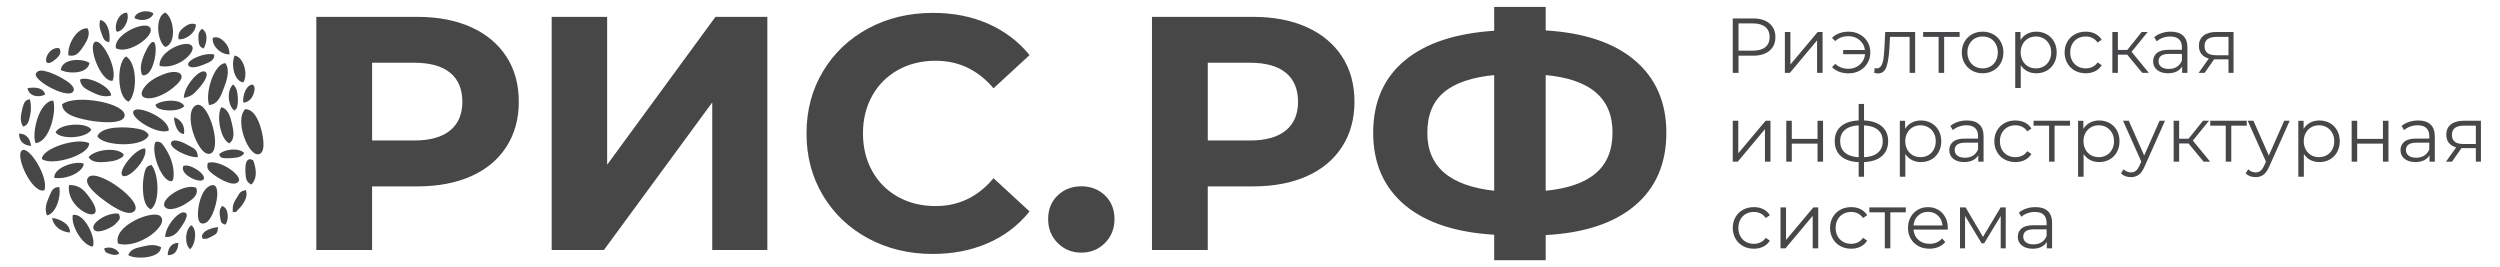 <?xml version="1.0" encoding="utf-8"?>
<!-- Generator: Adobe Illustrator 15.1.0, SVG Export Plug-In  -->
<!DOCTYPE svg PUBLIC "-//W3C//DTD SVG 1.1//EN" "http://www.w3.org/Graphics/SVG/1.1/DTD/svg11.dtd">
<svg version="1.1"
	 xmlns="http://www.w3.org/2000/svg" xmlns:xlink="http://www.w3.org/1999/xlink" xmlns:a="http://ns.adobe.com/AdobeSVGViewerExtensions/3.0/"
	 x="0px" y="0px" width="262px" height="28px" viewBox="-2 -0.729 262 28" enable-background="new -2 -0.729 262 28"
	 xml:space="preserve">
<defs>
</defs>
<path fill="#474747" stroke="#474747" stroke-width="0.25" d="M47.322,2.233c1.578,0.713,2.792,1.727,3.644,3.039
	c0.853,1.313,1.28,2.869,1.28,4.665c0,1.774-0.427,3.322-1.28,4.646c-0.852,1.325-2.065,2.339-3.644,3.041
	c-1.578,0.703-3.437,1.055-5.58,1.055h-4.871v6.667h-5.596V1.162h10.467C43.885,1.162,45.744,1.519,47.322,2.233z M45.266,13.029
	c0.876-0.726,1.313-1.757,1.313-3.093c0-1.358-0.437-2.401-1.313-3.127c-0.875-0.725-2.153-1.087-3.833-1.087h-4.561v8.396h4.561
	C43.112,14.117,44.39,13.754,45.266,13.029z"/>
<path fill="#474747" stroke="#474747" stroke-width="0.25" d="M55.942,1.162h5.562v15.753L73.043,1.162h5.25v24.183h-5.526V9.625
	l-11.54,15.719h-5.286V1.162z"/>
<path fill="#474747" stroke="#474747" stroke-width="0.25" d="M89.056,24.152c-1.992-1.071-3.559-2.556-4.697-4.455
	c-1.14-1.901-1.711-4.048-1.711-6.444c0-2.396,0.571-4.543,1.711-6.444c1.139-1.898,2.706-3.385,4.697-4.456
	c1.993-1.071,4.232-1.607,6.72-1.607c2.097,0,3.989,0.369,5.683,1.106c1.692,0.737,3.115,1.796,4.268,3.179l-3.595,3.315
	c-1.635-1.887-3.661-2.832-6.079-2.832c-1.498,0-2.833,0.327-4.008,0.983c-1.174,0.657-2.09,1.573-2.747,2.748
	c-0.656,1.174-0.983,2.51-0.983,4.008s0.327,2.833,0.983,4.006c0.657,1.177,1.573,2.091,2.747,2.748
	c1.175,0.656,2.51,0.984,4.008,0.984c2.418,0,4.444-0.954,6.079-2.865l3.595,3.315c-1.153,1.404-2.581,2.475-4.285,3.212
	c-1.705,0.738-3.605,1.106-5.7,1.106C93.276,25.76,91.049,25.224,89.056,24.152z"/>
<path fill="#474747" stroke="#474747" stroke-width="0.25" d="M108.939,24.653c-0.646-0.644-0.969-1.452-0.969-2.418
	c0-0.991,0.323-1.79,0.969-2.401c0.644-0.609,1.438-0.915,2.384-0.915c0.945,0,1.739,0.305,2.383,0.915
	c0.645,0.612,0.967,1.411,0.967,2.401c0,0.966-0.323,1.774-0.967,2.418c-0.644,0.646-1.438,0.968-2.383,0.968
	C110.376,25.622,109.583,25.299,108.939,24.653z"/>
<path fill="#474747" stroke="#474747" stroke-width="0.25" d="M134.901,2.233c1.577,0.713,2.792,1.727,3.644,3.039
	c0.853,1.313,1.278,2.869,1.278,4.665c0,1.774-0.425,3.322-1.278,4.646c-0.853,1.325-2.067,2.339-3.644,3.041
	c-1.578,0.703-3.437,1.055-5.58,1.055h-4.872v6.667h-5.597V1.162h10.469C131.464,1.162,133.324,1.519,134.901,2.233z
	 M132.846,13.029c0.875-0.726,1.313-1.757,1.313-3.093c0-1.358-0.437-2.401-1.313-3.127c-0.876-0.725-2.154-1.087-3.836-1.087h-4.56
	v8.396h4.56C130.692,14.117,131.97,13.754,132.846,13.029z"/>
<path fill="#474747" stroke="#474747" stroke-width="0.25" d="M169.242,20.732c-2.177,1.831-5.304,2.851-9.379,3.058v2.625h-5.147
	v-2.662c-4.101-0.229-7.237-1.26-9.415-3.091c-2.177-1.83-3.266-4.323-3.266-7.479c0-3.179,1.089-5.672,3.266-7.479
	c2.177-1.808,5.313-2.839,9.415-3.093V0.125h5.147v2.453c4.075,0.23,7.203,1.268,9.379,3.11c2.177,1.843,3.266,4.341,3.266,7.497
	C172.507,16.386,171.418,18.903,169.242,20.732z M154.715,19.401V7c-2.466,0.23-4.289,0.846-5.477,1.848
	c-1.186,1.002-1.779,2.447-1.779,4.336C147.459,16.824,149.878,18.897,154.715,19.401z M165.32,17.521
	c1.198-1.025,1.797-2.482,1.797-4.372c0-3.684-2.417-5.735-7.255-6.148v12.401C162.304,19.172,164.124,18.546,165.32,17.521z"/>
<path fill-rule="evenodd" clip-rule="evenodd" fill="#474747" d="M4.5,10.212c0.076,1.116,1.631,1.439,2.768,1.668
	c0.892,0.178,3.567,0.497,3.782-0.417C11.369,10.098,5.89,9.078,4.5,10.212z"/>
<path fill-rule="evenodd" clip-rule="evenodd" fill="#474747" d="M7.291,17.819c-0.753,0.699,1.173,2.122,1.593,2.432
	c0.38,0.278,2.472,1.872,3.2,1.145C13.082,20.396,8.259,16.923,7.291,17.819z"/>
<path fill-rule="evenodd" clip-rule="evenodd" fill="#474747" d="M18.364,10.423c-1.2,1.117,0.657,5.762,1.828,4.862
	C21.275,14.453,19.628,9.243,18.364,10.423z"/>
<path fill-rule="evenodd" clip-rule="evenodd" fill="#474747" d="M10.372,24.795c2.139,0.647,5.506-2.001,4.403-2.892
	C13.96,21.243,9.781,22.958,10.372,24.795z"/>
<path fill-rule="evenodd" clip-rule="evenodd" fill="#474747" d="M23.703,10.708c-1.205,1.199,0.435,5.229,1.523,4.686
	c0.693-0.344,0.294-2.097,0.078-2.803C25.049,11.765,24.594,10.736,23.703,10.708z"/>
<path fill-rule="evenodd" clip-rule="evenodd" fill="#474747" d="M8.204,13.545c0.602,1.106,5.007,1.189,5.38-0.138
	c-0.262-0.402-0.554-0.524-1.189-0.65C11.318,12.547,8.654,12.428,8.204,13.545z"/>
<path fill-rule="evenodd" clip-rule="evenodd" fill="#474747" d="M15.375,6.97c-0.958,0.335-1.686,0.761-2.159,1.337
	c-1.36,1.664,1.303,1.79,3.352-0.222C17.704,6.971,16.551,6.558,15.375,6.97z"/>
<path fill-rule="evenodd" clip-rule="evenodd" fill="#474747" d="M2.387,15.937c1.105,0.784,5.081-0.457,4.951-1.663
	C6.13,13.648,2.403,14.799,2.387,15.937z"/>
<path fill-rule="evenodd" clip-rule="evenodd" fill="#474747" d="M2.653,19.211c0.493-1.371-1.693-4.81-2.384-4.15
	C-0.417,15.719,1.401,19.619,2.653,19.211z"/>
<path fill-rule="evenodd" clip-rule="evenodd" fill="#474747" d="M11.483,9.928c0.937-0.861,0.905-4.062-0.274-4.741
	C10.223,5.787,10.223,9.48,11.483,9.928z"/>
<path fill-rule="evenodd" clip-rule="evenodd" fill="#474747" d="M20.011,18.741c-0.597,0.265-0.953,1.044-1.145,1.902
	c-0.137,0.607-0.379,2.479,0.707,1.973C20.537,22.166,21.478,18.087,20.011,18.741z"/>
<path fill-rule="evenodd" clip-rule="evenodd" fill="#474747" d="M1.72,14.266c1.492-0.089,2.239-3.391,1.855-4.458
	C2.118,9.87,1.298,13.154,1.72,14.266z"/>
<path fill-rule="evenodd" clip-rule="evenodd" fill="#474747" d="M10.152,4.324c1.287,0.722,4.18-1.334,3.568-2.171
	C13.16,1.39,9.84,2.923,10.152,4.324z"/>
<path fill-rule="evenodd" clip-rule="evenodd" fill="#474747" d="M19.905,10.278c0.946-0.071,1.238-0.939,1.57-1.811
	c0.258-0.681,0.683-1.889,0.135-2.58C20.467,5.949,19.479,8.908,19.905,10.278z"/>
<path fill-rule="evenodd" clip-rule="evenodd" fill="#474747" d="M13.81,21.211c1.021-0.785,0.809-3.792,0.054-4.662
	c-0.492,0.149-0.577,0.249-0.729,0.857c-0.104,0.416-0.164,1.042-0.159,1.475C12.985,19.799,13.108,20.899,13.81,21.211z"/>
<path fill-rule="evenodd" clip-rule="evenodd" fill="#474747" d="M14.278,14.165c-0.489,1.123,0.71,4.267,1.752,4.094
	c0.02-0.029,0.048-0.11,0.056-0.09c0.052,0.155,0.513-1.488-0.831-3.468c-0.235-0.347-0.347-0.526-0.656-0.572
	C14.379,14.099,14.367,14.136,14.278,14.165z"/>
<path fill-rule="evenodd" clip-rule="evenodd" fill="#474747" d="M9.792,7.738c0.602-1.237-1.105-4.409-1.818-4.083
	C7.15,4.033,8.547,7.883,9.792,7.738z"/>
<path fill-rule="evenodd" clip-rule="evenodd" fill="#474747" d="M1.805,6.901C1.203,7.56,4.934,9.634,5.624,8.916
	C6.309,8.207,3.737,7.02,3.127,6.835C2.311,6.588,2.072,6.612,1.805,6.901z"/>
<path fill-rule="evenodd" clip-rule="evenodd" fill="#474747" d="M14.725,6.182c1.883,0.405,3.77-1.394,3.428-2.04
	C17.708,3.294,14.576,4.584,14.725,6.182z"/>
<path fill-rule="evenodd" clip-rule="evenodd" fill="#474747" d="M5.235,18.664c-0.387,2.916,4.728,4.629,1.976,1.071
	C6.787,19.191,6.282,18.633,5.235,18.664z"/>
<path fill-rule="evenodd" clip-rule="evenodd" fill="#474747" d="M18.558,18.944c-1.254-0.508-3.903,1.266-3.266,2.023
	c0.449,0.529,1.717-0.043,2.177-0.349C18.012,20.253,18.882,19.786,18.558,18.944z"/>
<path fill-rule="evenodd" clip-rule="evenodd" fill="#474747" d="M15.684,12.955c0.082-1.246-3.244-2.731-3.684-2.048
	C11.554,11.599,14.532,13.465,15.684,12.955z"/>
<path fill-rule="evenodd" clip-rule="evenodd" fill="#474747" d="M19.785,16.342c-0.016,0.036-0.031,0.056-0.032,0.114
	c-0.003,0.219-0.151,0.413,0.295,0.838c0.485,0.465,2.338,1.674,2.92,1.044C23.547,17.714,20.975,15.928,19.785,16.342z"/>
<path fill-rule="evenodd" clip-rule="evenodd" fill="#474747" d="M15.318,4.196c1.2-0.336,0.959-3.019-0.004-3.614
	C14.165,1.078,14.517,3.708,15.318,4.196z"/>
<path fill-rule="evenodd" clip-rule="evenodd" fill="#474747" d="M7.731,25.102c0.37-0.833-0.86-3.54-2.097-3.307
	C5.383,22.978,6.774,25.11,7.731,25.102z"/>
<path fill-rule="evenodd" clip-rule="evenodd" fill="#474747" d="M22.021,14.295c0.613-0.421,0.481-1.261,0.276-2.112
	c-0.177-0.747-0.409-1.497-1.097-1.684C20.678,11.292,21.052,13.82,22.021,14.295z"/>
<path fill-rule="evenodd" clip-rule="evenodd" fill="#474747" d="M3.823,13.132c0.513,0.798,3.247,0.648,3.748-0.273
	C7.104,12.049,4.249,12.2,3.823,13.132z"/>
<path fill-rule="evenodd" clip-rule="evenodd" fill="#474747" d="M5.169,5.079c0.732,0.123,1.015-0.101,1.622-1.023
	C7.13,3.539,7.489,2.861,7.185,2.244C6.136,2.13,5.044,3.84,5.169,5.079z"/>
<path fill-rule="evenodd" clip-rule="evenodd" fill="#474747" d="M7.284,15.734c0.34,0.618,1.252,0.559,1.973,0.491
	c0.327-0.029,0.686-0.085,1.006-0.198c0.055-0.021,0.354-0.164,0.378-0.178c0.411-0.291,0.173-0.06,0.326-0.39
	C10.313,14.667,7.997,14.902,7.284,15.734z"/>
<path fill-rule="evenodd" clip-rule="evenodd" fill="#474747" d="M12.959,7.16c1.642,0.215,1.913-6.145,0.171-2.215
	c-0.254,0.569-0.468,1.343-0.329,1.877C12.946,7.378,12.79,6.922,12.959,7.16z"/>
<path fill-rule="evenodd" clip-rule="evenodd" fill="#474747" d="M13.211,14.825c-1.006-0.042-2.873,2.345-2.394,2.829
	C11.375,18.213,13.564,15.925,13.211,14.825z"/>
<path fill-rule="evenodd" clip-rule="evenodd" fill="#474747" d="M6.374,7.621C6.508,8.415,7.021,8.62,7.719,8.965
	C8.342,9.274,9.03,9.488,9.657,9.272C9.63,8.372,7.177,7.158,6.374,7.621z"/>
<path fill-rule="evenodd" clip-rule="evenodd" fill="#474747" d="M10.435,21.667c-1.143-0.215-3.206,1.109-2.529,1.73
	c0.383,0.356,1.455-0.156,1.739-0.322c0.28-0.159,0.372-0.238,0.613-0.496C10.571,22.241,10.658,22.093,10.435,21.667z"/>
<path fill-rule="evenodd" clip-rule="evenodd" fill="#474747" d="M11.437,25.997c0.627,0.472,3.382,0.406,3.442-0.819
	c-0.687-0.339-1.212-0.23-1.975-0.061C12.182,25.276,11.699,25.402,11.437,25.997z"/>
<path fill-rule="evenodd" clip-rule="evenodd" fill="#474747" d="M17.265,9.526c0.899-0.141,1.172-0.575,1.611-1.048
	c0.229-0.247,1.07-1.27,0.687-1.646C19.046,6.323,17.296,8.213,17.265,9.526z"/>
<path fill-rule="evenodd" clip-rule="evenodd" fill="#474747" d="M3.685,17.907c1.258,0.201,2.979-0.551,3.101-1.471
	C6.029,16.06,3.611,16.794,3.685,17.907z"/>
<path fill-rule="evenodd" clip-rule="evenodd" fill="#474747" d="M4.362,6.595C5.105,7.027,7.201,7.057,7.38,5.858
	C6.671,5.394,4.546,5.337,4.362,6.595z"/>
<path fill-rule="evenodd" clip-rule="evenodd" fill="#474747" d="M15.31,24.103c0.824,0.073,1.277-0.447,1.583-0.909
	c0.135-0.204,0.921-1.252,0.603-1.576C16.961,21.07,15.313,22.915,15.31,24.103z"/>
<path fill-rule="evenodd" clip-rule="evenodd" fill="#474747" d="M2.914,21.84c0.899-0.121,1.512-1.878,1.298-2.965
	c-0.697-0.022-0.84,0.485-1.093,1.084C2.871,20.549,2.646,21.141,2.914,21.84z"/>
<path fill-rule="evenodd" clip-rule="evenodd" fill="#474747" d="M18.733,15.732c-0.01-0.804-0.457-0.929-1.062-1.27
	c-0.362-0.205-1.323-0.68-1.66-0.363C15.405,14.675,17.775,15.852,18.733,15.732z"/>
<path fill-rule="evenodd" clip-rule="evenodd" fill="#474747" d="M23.5,7.907c0.543-0.851,0.018-2.683-0.908-2.813
	C22.206,5.922,22.483,7.775,23.5,7.907z"/>
<path fill-rule="evenodd" clip-rule="evenodd" fill="#474747" d="M14.281,10.258c0.163,0.288,0.104,0.321,0.574,0.465
	c0.597,0.186,1.945,0.221,2.462-0.327C16.928,9.579,14.939,9.724,14.281,10.258z"/>
<path fill-rule="evenodd" clip-rule="evenodd" fill="#474747" d="M20.452,4.986c-1.036-0.283-3.144,0.689-2.674,1.188
	c0.322,0.344,1.216,0.012,1.633-0.16C19.959,5.789,20.516,5.575,20.452,4.986z"/>
<path fill-rule="evenodd" clip-rule="evenodd" fill="#474747" d="M24.346,18.614c0.531-0.512,0.547-1.333,0.328-2.102
	c-0.183-0.636-0.082-0.38-0.463-0.569c-0.134,0.075-0.563-0.058-0.489,1.437C23.755,18.063,23.852,18.37,24.346,18.614z"/>
<path fill-rule="evenodd" clip-rule="evenodd" fill="#474747" d="M0.426,12.539c0.523-0.154,0.582-0.531,0.718-1.109
	c0.146-0.617,0.115-1.232-0.011-1.764C0.751,9.777,0.537,9.749,0.299,10.84C0.145,11.539,0.101,12.034,0.426,12.539z"/>
<path fill-rule="evenodd" clip-rule="evenodd" fill="#474747" d="M17.218,16.665c-0.438,0.877,1.687,1.858,2.092,1.433
	C19.753,17.625,17.938,16.358,17.218,16.665z"/>
<path fill-rule="evenodd" clip-rule="evenodd" fill="#474747" d="M22.567,10.862c0.243-0.245,0.245-0.149,0.33-0.598
	c0.046-0.236,0.042-0.589,0.021-0.831c-0.042-0.582-0.103-0.938-0.485-1.313C21.755,8.704,21.856,10.348,22.567,10.862z"/>
<path fill-rule="evenodd" clip-rule="evenodd" fill="#474747" d="M20.301,3.23C20.163,4.014,21.086,5,22.057,4.975
	c-0.022-0.639-0.228-1.002-0.544-1.323C21.067,3.202,20.711,3.105,20.301,3.23z"/>
<path fill-rule="evenodd" clip-rule="evenodd" fill="#474747" d="M16.722,3.39c0.891,0.055,1.833-0.788,1.806-1.559
	c-0.538-0.226-0.983,0.089-1.307,0.345C16.884,2.442,16.602,2.804,16.722,3.39z"/>
<path fill-rule="evenodd" clip-rule="evenodd" fill="#474747" d="M22.4,21.511c0.633-0.101,0.118,0.148,0.582-0.3
	c0.159-0.154,0.318-0.331,0.441-0.517c0.313-0.475,0.531-0.913,0.343-1.501c-0.642,0.138-0.627,0.292-0.938,0.77
	C22.504,20.46,22.34,20.816,22.4,21.511z"/>
<path fill-rule="evenodd" clip-rule="evenodd" fill="#474747" d="M20.962,15.459c0.146,0.273,0.104,0.468,1.333,0.375
	c0.578-0.04,0.983-0.076,1.306-0.511C23.117,14.733,21.484,14.867,20.962,15.459z"/>
<path fill-rule="evenodd" clip-rule="evenodd" fill="#474747" d="M17.917,25.385c0.544-0.419,0.809-2.032,0.135-2.508
	C17.404,23.313,17.297,24.853,17.917,25.385z"/>
<path fill-rule="evenodd" clip-rule="evenodd" fill="#474747" d="M10.189,2.514c0.27,0.08-0.323,0.22,0.288,0.029
	c0.519-0.163,1.147-1.231,0.829-1.947C10.436,0.604,9.956,1.875,10.189,2.514z"/>
<path fill-rule="evenodd" clip-rule="evenodd" fill="#474747" d="M9.448,3.696c0.166-0.901-0.151-2.218-0.962-2.327
	C8.372,1.987,8.447,2.252,8.653,2.811C8.873,3.414,8.934,3.587,9.448,3.696z"/>
<path fill-rule="evenodd" clip-rule="evenodd" fill="#474747" d="M4.219,4.329C2.754,4.047,2.134,6.992,3.901,5.415
	C4.301,5.057,4.451,4.741,4.219,4.329z"/>
<path fill-rule="evenodd" clip-rule="evenodd" fill="#474747" d="M23.493,10.031c0.681-0.064,1.017-0.584,1.145-1.163
	c0.088-0.397,0.06-0.447-0.116-0.728C23.837,8.091,23.403,9.225,23.493,10.031z"/>
<path fill-rule="evenodd" clip-rule="evenodd" fill="#474747" d="M5.327,23.642c0.074-0.878-1.1-1.461-1.86-1.528
	C3.587,23.011,4.434,23.582,5.327,23.642z"/>
<path fill-rule="evenodd" clip-rule="evenodd" fill="#474747" d="M12.09,1.167c0.628,0.368,1.754,0.242,1.996-0.488
	C13.413,0.209,12.188,0.511,12.09,1.167z"/>
<path fill-rule="evenodd" clip-rule="evenodd" fill="#474747" d="M19.34,4.36c0.3-0.516,0.569-1.656-0.192-2.077
	c-0.337,0.363-0.384,0.561-0.347,1.137C18.844,4.066,18.961,4.197,19.34,4.36z"/>
<path fill-rule="evenodd" clip-rule="evenodd" fill="#474747" d="M21.615,22.821c0.42-0.523,0.346-1.807-0.349-1.957
	c-0.293,0.377-0.279,0.643-0.203,1.158C21.152,22.607,21.201,22.683,21.615,22.821z"/>
<path fill-rule="evenodd" clip-rule="evenodd" fill="#474747" d="M19.237,24.286c0.405,0.067,0.548-0.026,0.963-0.242
	c0.482-0.248,0.592-0.296,0.653-0.975c-0.501,0.048-1.247,0.259-1.542,0.64C19.062,24.028,19.196,24.162,19.237,24.286z"/>
<path fill-rule="evenodd" clip-rule="evenodd" fill="#474747" d="M0.875,8.533C1.144,9.542,2.29,9.446,2.739,9.164
	C2.435,8.178,0.96,8.49,0.875,8.533z"/>
<path fill-rule="evenodd" clip-rule="evenodd" fill="#474747" d="M17.274,13.311c0.178-0.83-0.371-1.592-1.041-1.745
	C16.292,12.399,16.631,13.291,17.274,13.311z"/>
<path fill-rule="evenodd" clip-rule="evenodd" fill="#474747" d="M1.251,14.573C1.177,13.805,0.763,13.276,0,13.271
	C0.003,14.11,0.469,14.475,1.251,14.573z"/>
<path fill-rule="evenodd" clip-rule="evenodd" fill="#474747" d="M15.576,26.015c0.739,0.019,1.085-0.505,1.115-1.286
	C15.954,24.723,15.601,25.274,15.576,26.015z"/>
<path fill-rule="evenodd" clip-rule="evenodd" fill="#474747" d="M8.91,25.313c0.105,0.376,0.153,0.438,0.64,0.583
	c0.385,0.115,0.582,0.152,0.947-0.035C10.306,25.357,9.552,25.042,8.91,25.313z"/>
<path fill="#47474A" d="M183.441,1.726c0.413,0.347,0.62,0.826,0.62,1.435c0,0.607-0.207,1.085-0.62,1.429
	c-0.413,0.346-0.984,0.518-1.711,0.518h-1.533V6.91h-0.604V1.204h2.136C182.457,1.204,183.028,1.377,183.441,1.726z M183.009,4.208
	c0.299-0.248,0.448-0.597,0.448-1.047c0-0.461-0.149-0.816-0.448-1.064s-0.73-0.371-1.296-0.371h-1.516v2.853h1.516
	C182.278,4.579,182.71,4.456,183.009,4.208z"/>
<path fill="#47474A" d="M185.055,2.623h0.579v3.406l2.86-3.406h0.514V6.91h-0.579V3.502l-2.853,3.408h-0.521V2.623z"/>
<path fill="#47474A" d="M192.899,2.871c0.345,0.187,0.616,0.447,0.814,0.778c0.199,0.332,0.298,0.703,0.298,1.117
	c0,0.413-0.099,0.787-0.298,1.12c-0.198,0.334-0.469,0.597-0.814,0.788c-0.345,0.189-0.732,0.284-1.162,0.284
	c-0.358,0-0.687-0.054-0.986-0.167c-0.299-0.111-0.552-0.273-0.758-0.485l0.342-0.343c0.364,0.343,0.823,0.514,1.377,0.514
	c0.31,0,0.591-0.066,0.843-0.196c0.253-0.131,0.459-0.312,0.62-0.546c0.16-0.233,0.254-0.495,0.281-0.782h-2.291v-0.44h2.282
	c-0.06-0.43-0.25-0.778-0.571-1.047s-0.708-0.403-1.165-0.403c-0.555,0-1.014,0.171-1.377,0.514l-0.342-0.334
	c0.206-0.213,0.459-0.374,0.758-0.485c0.299-0.111,0.628-0.167,0.986-0.167C192.167,2.59,192.555,2.684,192.899,2.871z"/>
<path fill="#47474A" d="M198.707,2.623V6.91h-0.579V3.136h-2.054l-0.058,1.06c-0.043,0.891-0.147,1.576-0.31,2.053
	c-0.163,0.479-0.453,0.718-0.872,0.718c-0.114,0-0.252-0.022-0.416-0.065l0.041-0.497c0.098,0.022,0.166,0.032,0.204,0.032
	c0.223,0,0.392-0.102,0.506-0.31c0.114-0.206,0.19-0.461,0.228-0.766c0.038-0.304,0.071-0.706,0.099-1.206l0.073-1.532H198.707z"/>
<path fill="#47474A" d="M203.369,3.136h-1.622V6.91h-0.579V3.136h-1.622V2.623h3.823V3.136z"/>
<path fill="#47474A" d="M204.664,6.669c-0.331-0.187-0.592-0.447-0.782-0.778c-0.19-0.332-0.285-0.707-0.285-1.125
	c0-0.419,0.094-0.794,0.285-1.125c0.19-0.331,0.451-0.589,0.782-0.774c0.332-0.185,0.704-0.277,1.117-0.277
	c0.413,0,0.785,0.092,1.117,0.277c0.331,0.185,0.591,0.443,0.778,0.774s0.28,0.706,0.28,1.125c0,0.418-0.093,0.793-0.28,1.125
	c-0.188,0.332-0.447,0.591-0.778,0.778c-0.332,0.188-0.704,0.281-1.117,0.281C205.368,6.951,204.996,6.857,204.664,6.669z
	 M206.6,6.23c0.242-0.139,0.431-0.337,0.567-0.592c0.135-0.255,0.204-0.546,0.204-0.872c0-0.327-0.068-0.616-0.204-0.872
	c-0.136-0.255-0.325-0.452-0.567-0.591c-0.241-0.139-0.514-0.207-0.818-0.207s-0.578,0.068-0.82,0.207
	c-0.242,0.139-0.432,0.335-0.57,0.591c-0.139,0.256-0.208,0.545-0.208,0.872c0,0.326,0.07,0.617,0.208,0.872
	c0.138,0.255,0.328,0.453,0.57,0.592c0.242,0.138,0.515,0.207,0.82,0.207S206.358,6.368,206.6,6.23z"/>
<path fill="#47474A" d="M212.497,2.862c0.326,0.184,0.581,0.439,0.766,0.771c0.185,0.333,0.277,0.71,0.277,1.133
	c0,0.429-0.093,0.809-0.277,1.141c-0.185,0.331-0.439,0.588-0.762,0.77c-0.323,0.182-0.688,0.274-1.097,0.274
	c-0.347,0-0.661-0.072-0.941-0.216c-0.28-0.145-0.509-0.355-0.688-0.633V8.49h-0.579V2.623h0.554v0.848
	c0.174-0.283,0.404-0.5,0.689-0.653c0.285-0.151,0.607-0.228,0.965-0.228C211.807,2.59,212.17,2.682,212.497,2.862z M212.179,6.23
	c0.244-0.139,0.436-0.337,0.575-0.592c0.139-0.255,0.208-0.546,0.208-0.872c0-0.327-0.068-0.616-0.208-0.868
	c-0.139-0.253-0.331-0.45-0.575-0.591c-0.245-0.141-0.516-0.21-0.814-0.21c-0.305,0-0.578,0.069-0.819,0.21
	c-0.242,0.142-0.432,0.338-0.571,0.591c-0.138,0.252-0.208,0.542-0.208,0.868c0,0.326,0.069,0.617,0.208,0.872
	c0.139,0.255,0.329,0.453,0.571,0.592c0.241,0.138,0.515,0.207,0.819,0.207C211.664,6.437,211.935,6.368,212.179,6.23z"/>
<path fill="#47474A" d="M215.444,6.674c-0.335-0.185-0.596-0.444-0.787-0.779c-0.191-0.334-0.286-0.71-0.286-1.129
	c0-0.419,0.095-0.794,0.286-1.125c0.19-0.331,0.452-0.589,0.787-0.774c0.334-0.185,0.712-0.277,1.136-0.277
	c0.37,0,0.7,0.072,0.991,0.215c0.291,0.145,0.52,0.355,0.688,0.632l-0.432,0.293c-0.142-0.212-0.321-0.37-0.538-0.477
	c-0.217-0.106-0.453-0.158-0.709-0.158c-0.31,0-0.588,0.068-0.835,0.207c-0.248,0.139-0.44,0.335-0.579,0.591
	c-0.139,0.256-0.208,0.545-0.208,0.872c0,0.331,0.069,0.623,0.208,0.876c0.138,0.253,0.331,0.449,0.579,0.588
	c0.247,0.138,0.525,0.207,0.835,0.207c0.256,0,0.492-0.051,0.709-0.154c0.217-0.103,0.396-0.261,0.538-0.473l0.432,0.292
	c-0.168,0.278-0.399,0.488-0.692,0.633c-0.293,0.144-0.623,0.216-0.987,0.216C216.156,6.951,215.778,6.857,215.444,6.674z"/>
<path fill="#47474A" d="M220.933,5.002h-0.978V6.91h-0.58V2.623h0.58v1.883h0.986l1.507-1.883h0.629L221.39,4.7l1.809,2.209h-0.685
	L220.933,5.002z"/>
<path fill="#47474A" d="M226.792,3.009c0.299,0.28,0.449,0.694,0.449,1.244V6.91h-0.554V6.241c-0.131,0.222-0.322,0.396-0.574,0.522
	c-0.253,0.125-0.553,0.188-0.901,0.188c-0.478,0-0.859-0.115-1.141-0.343c-0.282-0.228-0.424-0.53-0.424-0.905
	c0-0.364,0.132-0.657,0.395-0.879c0.263-0.224,0.684-0.334,1.26-0.334h1.361V4.228c0-0.37-0.103-0.651-0.31-0.844
	s-0.509-0.288-0.904-0.288c-0.272,0-0.533,0.043-0.783,0.133c-0.25,0.09-0.464,0.213-0.644,0.371l-0.261-0.433
	c0.218-0.184,0.479-0.328,0.783-0.427c0.304-0.101,0.625-0.151,0.962-0.151C226.064,2.59,226.494,2.73,226.792,3.009z M226.141,6.27
	c0.234-0.149,0.407-0.366,0.521-0.648V4.92h-1.345c-0.733,0-1.1,0.257-1.1,0.768c0,0.25,0.095,0.445,0.285,0.591
	c0.19,0.144,0.457,0.216,0.799,0.216C225.627,6.494,225.907,6.419,226.141,6.27z"/>
<path fill="#47474A" d="M232.075,2.623V6.91h-0.53V5.491H230.2h-0.164l-0.994,1.418h-0.628l1.068-1.499
	c-0.332-0.094-0.587-0.25-0.766-0.474c-0.179-0.222-0.269-0.505-0.269-0.848c0-0.478,0.164-0.841,0.489-1.092
	c0.327-0.25,0.772-0.374,1.337-0.374H232.075z M230.249,5.06h1.296V3.136h-1.255c-0.837,0-1.255,0.324-1.255,0.969
	C229.034,4.741,229.439,5.06,230.249,5.06z"/>
<path fill="#47474A" d="M179.593,11.927h0.58v3.406l2.861-3.406h0.513v4.287h-0.58v-3.407l-2.852,3.407h-0.522V11.927z"/>
<path fill="#47474A" d="M185.201,11.927h0.579v1.898h2.697v-1.898h0.579v4.287h-0.579v-1.891h-2.697v1.891h-0.579V11.927z"/>
<path fill="#47474A" d="M195.218,15.636c-0.44,0.38-1.062,0.586-1.867,0.619v1.54h-0.562v-1.532
	c-0.799-0.032-1.417-0.24-1.855-0.623c-0.436-0.383-0.655-0.91-0.655-1.578c0-0.663,0.219-1.181,0.655-1.557
	c0.438-0.375,1.056-0.578,1.855-0.611v-1.729h0.562v1.729c0.806,0.038,1.427,0.243,1.867,0.62c0.44,0.375,0.66,0.89,0.66,1.547
	C195.878,14.729,195.658,15.254,195.218,15.636z M191.343,15.26c0.329,0.288,0.812,0.452,1.447,0.489v-3.341
	c-0.63,0.033-1.112,0.193-1.443,0.476c-0.331,0.287-0.497,0.68-0.497,1.178C190.85,14.574,191.014,14.973,191.343,15.26z
	 M194.807,15.268c0.334-0.288,0.502-0.69,0.502-1.206c0-0.504-0.167-0.899-0.502-1.181c-0.334-0.284-0.819-0.44-1.456-0.473v3.341
	C193.987,15.717,194.472,15.557,194.807,15.268z"/>
<path fill="#47474A" d="M200.401,12.167c0.327,0.184,0.582,0.44,0.767,0.771c0.185,0.333,0.277,0.71,0.277,1.133
	c0,0.429-0.092,0.809-0.277,1.141c-0.185,0.332-0.438,0.588-0.762,0.771c-0.323,0.182-0.689,0.273-1.096,0.273
	c-0.349,0-0.662-0.071-0.942-0.215s-0.509-0.355-0.688-0.633v2.388h-0.579v-5.868h0.555v0.848c0.173-0.283,0.403-0.5,0.688-0.652
	c0.285-0.152,0.606-0.228,0.966-0.228C199.712,11.895,200.076,11.986,200.401,12.167z M200.084,15.534
	c0.244-0.139,0.437-0.336,0.575-0.592c0.138-0.255,0.208-0.546,0.208-0.872c0-0.327-0.07-0.615-0.208-0.868s-0.331-0.45-0.575-0.59
	c-0.245-0.142-0.517-0.211-0.815-0.211c-0.304,0-0.577,0.069-0.819,0.211c-0.242,0.141-0.432,0.337-0.57,0.59
	c-0.139,0.253-0.208,0.542-0.208,0.868c0,0.326,0.069,0.617,0.208,0.872c0.138,0.256,0.328,0.453,0.57,0.592
	c0.242,0.138,0.515,0.207,0.819,0.207C199.567,15.741,199.839,15.672,200.084,15.534z"/>
<path fill="#47474A" d="M205.43,12.314c0.299,0.28,0.449,0.694,0.449,1.244v2.656h-0.554v-0.668
	c-0.131,0.223-0.322,0.396-0.575,0.522c-0.253,0.124-0.553,0.187-0.901,0.187c-0.479,0-0.859-0.114-1.142-0.342
	c-0.282-0.229-0.423-0.53-0.423-0.905c0-0.365,0.132-0.658,0.395-0.88c0.264-0.224,0.683-0.334,1.259-0.334h1.361v-0.261
	c0-0.37-0.104-0.651-0.31-0.844c-0.207-0.192-0.509-0.288-0.905-0.288c-0.271,0-0.532,0.043-0.782,0.133
	c-0.25,0.091-0.465,0.213-0.644,0.372l-0.261-0.433c0.217-0.183,0.478-0.327,0.783-0.427c0.304-0.101,0.625-0.15,0.962-0.15
	C204.703,11.895,205.131,12.034,205.43,12.314z M204.779,15.574c0.233-0.149,0.407-0.366,0.521-0.648v-0.701h-1.345
	c-0.733,0-1.1,0.257-1.1,0.767c0,0.25,0.095,0.446,0.285,0.591c0.19,0.144,0.456,0.216,0.798,0.216
	C204.266,15.798,204.545,15.724,204.779,15.574z"/>
<path fill="#47474A" d="M208.076,15.979c-0.334-0.186-0.597-0.444-0.787-0.779c-0.19-0.334-0.285-0.709-0.285-1.129
	c0-0.418,0.095-0.793,0.285-1.124c0.19-0.332,0.453-0.59,0.787-0.775c0.334-0.185,0.713-0.276,1.137-0.276
	c0.37,0,0.699,0.072,0.99,0.216c0.291,0.145,0.52,0.355,0.689,0.631l-0.433,0.293c-0.142-0.212-0.32-0.37-0.538-0.477
	c-0.217-0.106-0.453-0.157-0.708-0.157c-0.31,0-0.588,0.068-0.836,0.207c-0.248,0.139-0.44,0.336-0.579,0.592
	c-0.139,0.255-0.208,0.544-0.208,0.871c0,0.331,0.068,0.623,0.208,0.876c0.139,0.253,0.331,0.449,0.579,0.588
	c0.248,0.138,0.526,0.207,0.836,0.207c0.255,0,0.491-0.051,0.708-0.154c0.218-0.103,0.396-0.26,0.538-0.473l0.433,0.293
	c-0.17,0.277-0.4,0.489-0.693,0.633c-0.293,0.144-0.622,0.215-0.986,0.215C208.789,16.255,208.41,16.162,208.076,15.979z"/>
<path fill="#47474A" d="M214.943,12.44h-1.623v3.774h-0.578V12.44h-1.623v-0.513h3.823V12.44z"/>
<path fill="#47474A" d="M219.083,12.167c0.325,0.184,0.58,0.44,0.766,0.771c0.184,0.333,0.276,0.71,0.276,1.133
	c0,0.429-0.092,0.809-0.276,1.141c-0.186,0.332-0.439,0.588-0.762,0.771c-0.323,0.182-0.69,0.273-1.096,0.273
	c-0.35,0-0.662-0.071-0.942-0.215c-0.279-0.144-0.508-0.355-0.688-0.633v2.388h-0.58v-5.868h0.556v0.848
	c0.173-0.283,0.402-0.5,0.688-0.652s0.608-0.228,0.967-0.228C218.394,11.895,218.757,11.986,219.083,12.167z M218.764,15.534
	c0.244-0.139,0.438-0.336,0.575-0.592c0.14-0.255,0.209-0.546,0.209-0.872c0-0.327-0.069-0.615-0.209-0.868
	c-0.137-0.253-0.331-0.45-0.575-0.59c-0.245-0.142-0.517-0.211-0.814-0.211c-0.305,0-0.579,0.069-0.82,0.211
	c-0.24,0.141-0.433,0.337-0.571,0.59s-0.208,0.542-0.208,0.868c0,0.326,0.069,0.617,0.208,0.872
	c0.138,0.256,0.331,0.453,0.571,0.592c0.241,0.138,0.515,0.207,0.82,0.207C218.248,15.741,218.519,15.672,218.764,15.534z"/>
<path fill="#47474A" d="M224.893,11.927l-2.142,4.8c-0.174,0.402-0.376,0.687-0.603,0.856c-0.229,0.169-0.503,0.253-0.823,0.253
	c-0.208,0-0.4-0.034-0.579-0.098c-0.179-0.065-0.335-0.165-0.465-0.293l0.27-0.433c0.216,0.217,0.477,0.326,0.782,0.326
	c0.195,0,0.363-0.054,0.501-0.163c0.139-0.108,0.268-0.292,0.387-0.553l0.186-0.416l-1.914-4.279h0.604l1.613,3.642l1.614-3.642
	H224.893z"/>
<path fill="#47474A" d="M227.355,14.306h-0.979v1.908h-0.578v-4.287h0.578v1.883h0.986l1.509-1.883h0.628l-1.688,2.077l1.809,2.21
	h-0.685L227.355,14.306z"/>
<path fill="#47474A" d="M233.459,12.44h-1.621v3.774h-0.58V12.44h-1.623v-0.513h3.824V12.44z"/>
<path fill="#47474A" d="M237.958,11.927l-2.143,4.8c-0.175,0.402-0.375,0.687-0.604,0.856c-0.227,0.169-0.502,0.253-0.823,0.253
	c-0.205,0-0.398-0.034-0.578-0.098c-0.179-0.065-0.335-0.165-0.465-0.293l0.268-0.433c0.218,0.217,0.479,0.326,0.784,0.326
	c0.195,0,0.362-0.054,0.5-0.163c0.14-0.108,0.267-0.292,0.388-0.553l0.186-0.416l-1.915-4.279h0.604l1.612,3.642l1.615-3.642
	H237.958z"/>
<path fill="#47474A" d="M242.165,12.167c0.326,0.184,0.582,0.44,0.766,0.771c0.184,0.333,0.276,0.71,0.276,1.133
	c0,0.429-0.092,0.809-0.276,1.141c-0.185,0.332-0.438,0.588-0.762,0.771c-0.323,0.182-0.688,0.273-1.096,0.273
	c-0.348,0-0.662-0.071-0.942-0.215c-0.28-0.144-0.509-0.355-0.688-0.633v2.388h-0.58v-5.868h0.555v0.848
	c0.174-0.283,0.405-0.5,0.688-0.652c0.285-0.152,0.608-0.228,0.967-0.228C241.475,11.895,241.838,11.986,242.165,12.167z
	 M241.847,15.534c0.245-0.139,0.437-0.336,0.573-0.592c0.14-0.255,0.209-0.546,0.209-0.872c0-0.327-0.069-0.615-0.209-0.868
	c-0.137-0.253-0.328-0.45-0.573-0.59c-0.245-0.142-0.517-0.211-0.816-0.211c-0.305,0-0.577,0.069-0.819,0.211
	c-0.241,0.141-0.431,0.337-0.571,0.59c-0.138,0.253-0.208,0.542-0.208,0.868c0,0.326,0.069,0.617,0.208,0.872
	c0.14,0.256,0.33,0.453,0.571,0.592c0.243,0.138,0.515,0.207,0.819,0.207C241.331,15.741,241.603,15.672,241.847,15.534z"/>
<path fill="#47474A" d="M244.454,11.927h0.58v1.898h2.697v-1.898h0.58v4.287h-0.58v-1.891h-2.697v1.891h-0.58V11.927z"/>
<path fill="#47474A" d="M252.719,12.314c0.298,0.28,0.449,0.694,0.449,1.244v2.656h-0.555v-0.668
	c-0.13,0.223-0.321,0.396-0.575,0.522c-0.251,0.124-0.552,0.187-0.9,0.187c-0.477,0-0.858-0.114-1.141-0.342
	c-0.282-0.229-0.424-0.53-0.424-0.905c0-0.365,0.131-0.658,0.394-0.88c0.266-0.224,0.684-0.334,1.261-0.334h1.362v-0.261
	c0-0.37-0.104-0.651-0.311-0.844c-0.208-0.192-0.509-0.288-0.904-0.288c-0.271,0-0.534,0.043-0.784,0.133
	c-0.25,0.091-0.465,0.213-0.644,0.372l-0.26-0.433c0.218-0.183,0.479-0.327,0.782-0.427c0.305-0.101,0.624-0.15,0.962-0.15
	C251.991,11.895,252.419,12.034,252.719,12.314z M252.066,15.574c0.234-0.149,0.408-0.366,0.523-0.648v-0.701h-1.346
	c-0.732,0-1.1,0.257-1.1,0.767c0,0.25,0.095,0.446,0.286,0.591c0.19,0.144,0.456,0.216,0.798,0.216
	C251.554,15.798,251.834,15.724,252.066,15.574z"/>
<path fill="#47474A" d="M258,11.927v4.287h-0.53v-1.418h-1.344h-0.164l-0.995,1.418h-0.627l1.067-1.5
	c-0.33-0.093-0.586-0.25-0.766-0.473c-0.179-0.223-0.268-0.505-0.268-0.848c0-0.478,0.163-0.841,0.489-1.092s0.77-0.375,1.335-0.375
	H258z M256.173,14.364h1.296V12.44h-1.255c-0.837,0-1.253,0.324-1.253,0.969C254.961,14.046,255.365,14.364,256.173,14.364z"/>
<path fill="#47474A" d="M180.666,25.059c-0.335-0.185-0.597-0.444-0.787-0.779c-0.19-0.334-0.286-0.709-0.286-1.128
	c0-0.418,0.096-0.793,0.286-1.125c0.189-0.331,0.452-0.589,0.787-0.774c0.336-0.185,0.713-0.276,1.137-0.276
	c0.371,0,0.7,0.071,0.991,0.215c0.289,0.145,0.52,0.356,0.688,0.632l-0.433,0.293c-0.14-0.212-0.321-0.371-0.537-0.477
	c-0.218-0.107-0.454-0.158-0.709-0.158c-0.309,0-0.589,0.068-0.835,0.207c-0.249,0.139-0.44,0.337-0.579,0.592
	c-0.14,0.255-0.209,0.545-0.209,0.872c0,0.332,0.069,0.623,0.209,0.875c0.138,0.253,0.33,0.449,0.579,0.588
	c0.246,0.139,0.526,0.207,0.835,0.207c0.255,0,0.491-0.05,0.709-0.155c0.216-0.102,0.397-0.26,0.537-0.472l0.433,0.292
	c-0.168,0.277-0.399,0.489-0.693,0.633c-0.294,0.144-0.623,0.216-0.986,0.216C181.379,25.336,181.002,25.243,180.666,25.059z"/>
<path fill="#47474A" d="M184.598,21.008h0.578v3.407l2.862-3.407h0.512v4.287h-0.578v-3.407l-2.854,3.407h-0.521V21.008z"/>
<path fill="#47474A" d="M190.862,25.059c-0.335-0.185-0.597-0.444-0.787-0.779c-0.19-0.334-0.286-0.709-0.286-1.128
	c0-0.418,0.096-0.793,0.286-1.125c0.19-0.331,0.452-0.589,0.787-0.774c0.333-0.185,0.713-0.276,1.137-0.276
	c0.369,0,0.7,0.071,0.99,0.215c0.291,0.145,0.52,0.356,0.689,0.632l-0.433,0.293c-0.142-0.212-0.321-0.371-0.537-0.477
	c-0.218-0.107-0.454-0.158-0.709-0.158c-0.31,0-0.588,0.068-0.835,0.207c-0.248,0.139-0.44,0.337-0.579,0.592
	c-0.14,0.255-0.209,0.545-0.209,0.872c0,0.332,0.069,0.623,0.209,0.875c0.138,0.253,0.331,0.449,0.579,0.588
	c0.247,0.139,0.525,0.207,0.835,0.207c0.255,0,0.491-0.05,0.709-0.155c0.216-0.102,0.396-0.26,0.537-0.472l0.433,0.292
	c-0.17,0.277-0.4,0.489-0.693,0.633c-0.294,0.144-0.622,0.216-0.986,0.216C191.576,25.336,191.196,25.243,190.862,25.059z"/>
<path fill="#47474A" d="M197.729,21.521h-1.622v3.773h-0.579v-3.773h-1.621v-0.513h3.821V21.521z"/>
<path fill="#47474A" d="M202.122,23.33h-3.586c0.032,0.446,0.204,0.806,0.513,1.081c0.31,0.275,0.702,0.411,1.174,0.411
	c0.266,0,0.511-0.046,0.734-0.142c0.222-0.095,0.415-0.235,0.578-0.42l0.327,0.375c-0.19,0.229-0.428,0.403-0.715,0.521
	c-0.284,0.12-0.598,0.181-0.94,0.181c-0.439,0-0.83-0.095-1.17-0.281c-0.339-0.188-0.604-0.447-0.794-0.778
	c-0.19-0.332-0.285-0.706-0.285-1.125c0-0.418,0.09-0.793,0.273-1.125c0.183-0.331,0.433-0.589,0.75-0.774
	c0.32-0.185,0.676-0.276,1.073-0.276c0.397,0,0.751,0.092,1.067,0.276c0.313,0.185,0.563,0.441,0.742,0.77
	c0.179,0.329,0.267,0.706,0.267,1.129L202.122,23.33z M199.013,21.867c-0.28,0.264-0.439,0.608-0.477,1.031h3.04
	c-0.039-0.423-0.197-0.767-0.477-1.031c-0.278-0.263-0.628-0.395-1.046-0.395C199.639,21.472,199.292,21.604,199.013,21.867z"/>
<path fill="#47474A" d="M208.203,21.008v4.287h-0.529v-3.39l-1.738,2.869h-0.261l-1.736-2.878v3.399h-0.53v-4.287h0.587l1.82,3.089
	l1.848-3.089H208.203z"/>
<path fill="#47474A" d="M212.613,21.395c0.297,0.281,0.446,0.695,0.446,1.244v2.656h-0.553v-0.668
	c-0.131,0.223-0.323,0.396-0.575,0.522c-0.253,0.125-0.553,0.188-0.9,0.188c-0.479,0-0.858-0.114-1.142-0.343
	c-0.282-0.229-0.424-0.53-0.424-0.905c0-0.364,0.133-0.657,0.396-0.879c0.264-0.223,0.682-0.334,1.259-0.334h1.362v-0.26
	c0-0.37-0.103-0.651-0.311-0.845c-0.206-0.192-0.507-0.288-0.904-0.288c-0.271,0-0.532,0.044-0.782,0.134
	c-0.25,0.09-0.464,0.213-0.646,0.371l-0.259-0.433c0.216-0.184,0.477-0.327,0.782-0.427c0.303-0.102,0.624-0.15,0.961-0.15
	C211.884,20.976,212.313,21.116,212.613,21.395z M211.96,24.655c0.234-0.149,0.407-0.365,0.522-0.647v-0.702h-1.346
	c-0.732,0-1.1,0.257-1.1,0.767c0,0.25,0.096,0.447,0.286,0.592c0.19,0.144,0.456,0.215,0.798,0.215
	C211.446,24.879,211.727,24.805,211.96,24.655z"/>
</svg>
